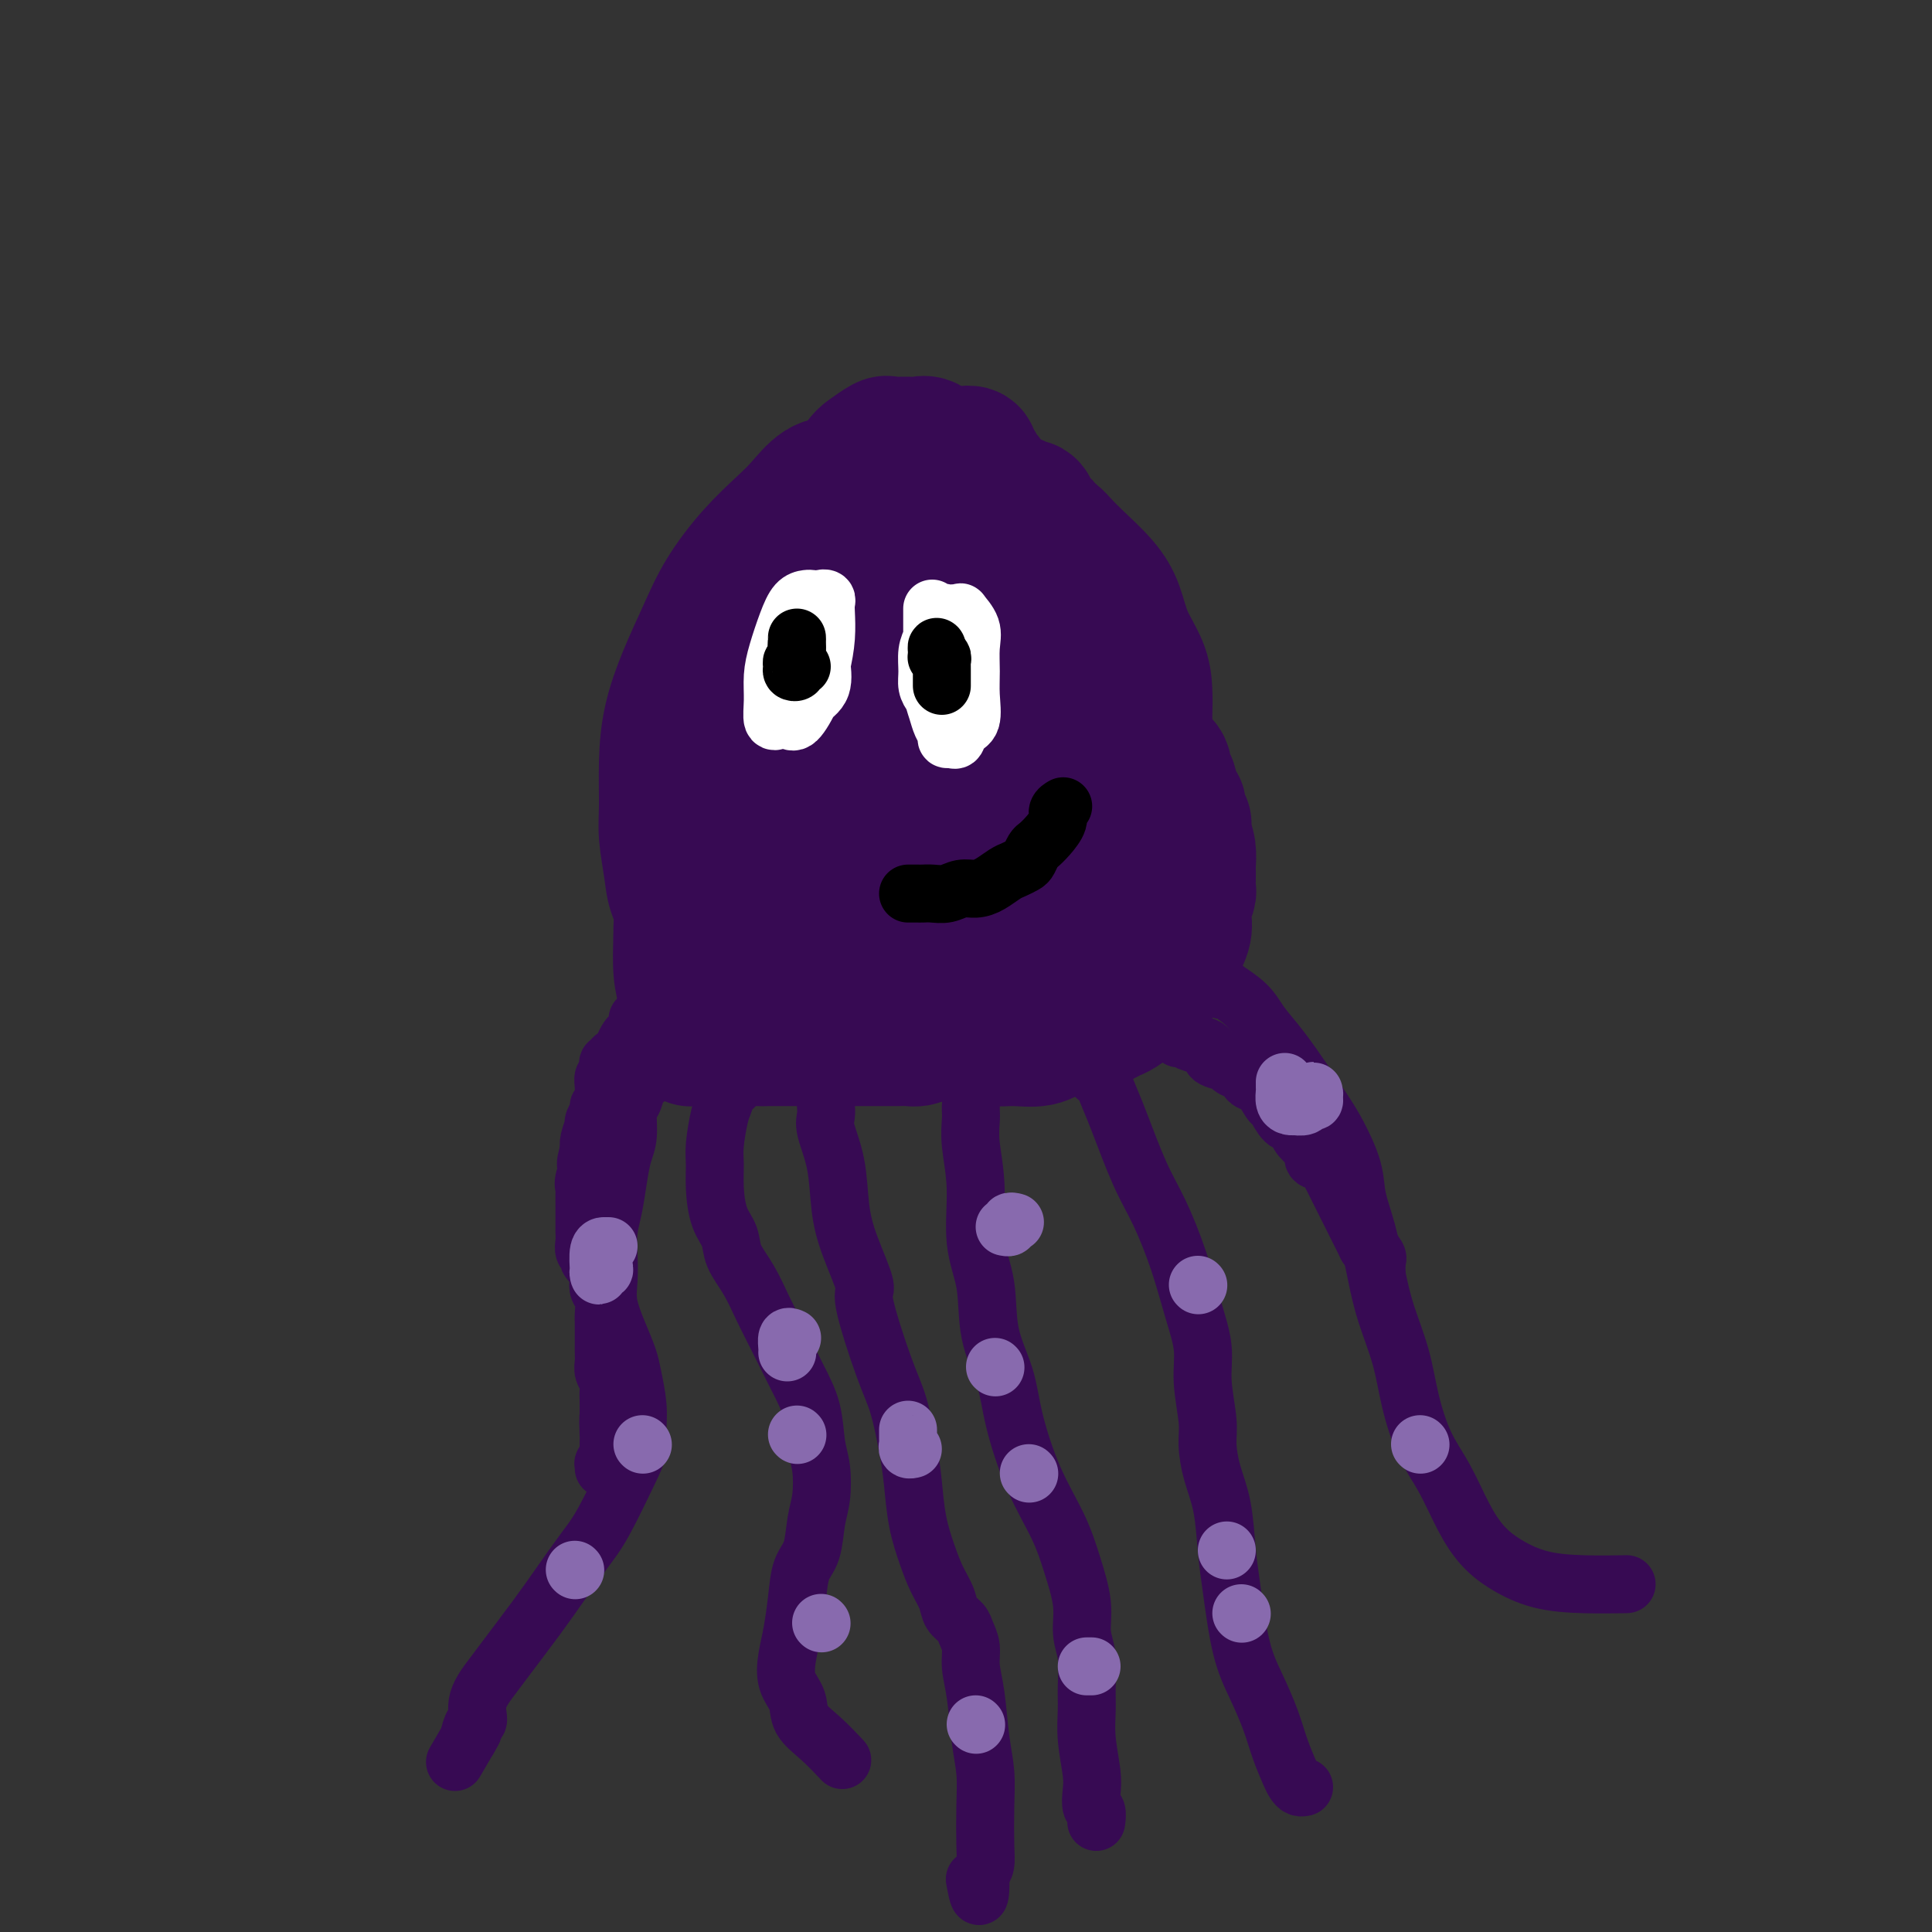 <svg viewBox='0 0 400 400' version='1.1' xmlns='http://www.w3.org/2000/svg' xmlns:xlink='http://www.w3.org/1999/xlink'><rect x="0" y="0" width="400" height="400" fill="#333333" stroke="none"/><g fill='none' stroke='rgb(55,10,83)' stroke-width='28' stroke-linecap='round' stroke-linejoin='round'><path d='M182,99c-0.179,0.029 -0.358,0.059 -1,0c-0.642,-0.059 -1.748,-0.205 -3,0c-1.252,0.205 -2.650,0.761 -4,1c-1.350,0.239 -2.650,0.161 -4,1c-1.350,0.839 -2.748,2.594 -4,4c-1.252,1.406 -2.358,2.463 -4,4c-1.642,1.537 -3.820,3.556 -6,6c-2.180,2.444 -4.364,5.314 -6,8c-1.636,2.686 -2.725,5.186 -4,8c-1.275,2.814 -2.735,5.940 -4,9c-1.265,3.060 -2.336,6.054 -3,9c-0.664,2.946 -0.923,5.844 -1,9c-0.077,3.156 0.026,6.570 0,9c-0.026,2.430 -0.182,3.875 0,6c0.182,2.125 0.703,4.931 1,7c0.297,2.069 0.371,3.400 1,5c0.629,1.600 1.813,3.469 3,5c1.187,1.531 2.376,2.725 4,4c1.624,1.275 3.684,2.629 5,4c1.316,1.371 1.889,2.757 4,4c2.111,1.243 5.762,2.343 9,3c3.238,0.657 6.064,0.872 9,1c2.936,0.128 5.983,0.170 9,0c3.017,-0.170 6.005,-0.553 9,-2c2.995,-1.447 5.997,-3.957 9,-6c3.003,-2.043 6.006,-3.618 9,-6c2.994,-2.382 5.979,-5.569 9,-8c3.021,-2.431 6.078,-4.105 8,-6c1.922,-1.895 2.710,-4.010 4,-6c1.290,-1.990 3.083,-3.854 4,-6c0.917,-2.146 0.959,-4.573 1,-7'/><path d='M236,159c1.620,-4.060 1.170,-4.709 1,-6c-0.170,-1.291 -0.062,-3.222 0,-5c0.062,-1.778 0.076,-3.401 0,-5c-0.076,-1.599 -0.243,-3.173 -1,-5c-0.757,-1.827 -2.104,-3.907 -3,-6c-0.896,-2.093 -1.342,-4.199 -2,-6c-0.658,-1.801 -1.528,-3.295 -3,-5c-1.472,-1.705 -3.546,-3.619 -5,-5c-1.454,-1.381 -2.289,-2.229 -3,-3c-0.711,-0.771 -1.299,-1.464 -2,-2c-0.701,-0.536 -1.515,-0.916 -2,-1c-0.485,-0.084 -0.642,0.128 -1,0c-0.358,-0.128 -0.919,-0.594 -1,-1c-0.081,-0.406 0.317,-0.750 0,-1c-0.317,-0.250 -1.349,-0.407 -2,-1c-0.651,-0.593 -0.922,-1.624 -2,-2c-1.078,-0.376 -2.963,-0.098 -4,0c-1.037,0.098 -1.227,0.017 -2,0c-0.773,-0.017 -2.131,0.030 -3,0c-0.869,-0.030 -1.250,-0.136 -2,0c-0.750,0.136 -1.869,0.515 -3,1c-1.131,0.485 -2.272,1.076 -4,2c-1.728,0.924 -4.041,2.180 -6,3c-1.959,0.820 -3.564,1.202 -5,2c-1.436,0.798 -2.702,2.011 -4,3c-1.298,0.989 -2.628,1.755 -4,3c-1.372,1.245 -2.785,2.969 -4,5c-1.215,2.031 -2.233,4.369 -3,7c-0.767,2.631 -1.283,5.554 -2,9c-0.717,3.446 -1.633,7.413 -2,12c-0.367,4.587 -0.183,9.793 0,15'/><path d='M162,167c-1.268,9.051 -0.939,10.180 0,13c0.939,2.820 2.489,7.331 3,9c0.511,1.669 -0.015,0.495 0,0c0.015,-0.495 0.572,-0.309 1,0c0.428,0.309 0.728,0.743 2,0c1.272,-0.743 3.515,-2.664 5,-5c1.485,-2.336 2.212,-5.088 3,-8c0.788,-2.912 1.636,-5.985 2,-9c0.364,-3.015 0.245,-5.970 0,-9c-0.245,-3.030 -0.615,-6.133 -1,-8c-0.385,-1.867 -0.787,-2.499 -1,-3c-0.213,-0.501 -0.239,-0.871 -1,0c-0.761,0.871 -2.256,2.984 -4,6c-1.744,3.016 -3.737,6.937 -5,11c-1.263,4.063 -1.795,8.269 -2,12c-0.205,3.731 -0.084,6.988 0,10c0.084,3.012 0.131,5.779 1,7c0.869,1.221 2.559,0.895 4,1c1.441,0.105 2.631,0.640 5,0c2.369,-0.640 5.917,-2.456 9,-5c3.083,-2.544 5.702,-5.817 8,-9c2.298,-3.183 4.277,-6.278 6,-10c1.723,-3.722 3.192,-8.072 4,-12c0.808,-3.928 0.957,-7.436 1,-10c0.043,-2.564 -0.018,-4.186 0,-5c0.018,-0.814 0.115,-0.820 0,-1c-0.115,-0.180 -0.443,-0.533 -1,0c-0.557,0.533 -1.342,1.951 -3,5c-1.658,3.049 -4.188,7.728 -6,12c-1.812,4.272 -2.906,8.136 -4,12'/><path d='M188,171c-2.543,6.349 -1.902,8.221 -2,10c-0.098,1.779 -0.935,3.465 -1,4c-0.065,0.535 0.642,-0.079 1,0c0.358,0.079 0.366,0.853 2,0c1.634,-0.853 4.894,-3.334 8,-6c3.106,-2.666 6.060,-5.518 9,-9c2.940,-3.482 5.868,-7.592 8,-12c2.132,-4.408 3.468,-9.112 4,-13c0.532,-3.888 0.258,-6.961 0,-9c-0.258,-2.039 -0.501,-3.044 -1,-4c-0.499,-0.956 -1.254,-1.863 -2,-2c-0.746,-0.137 -1.482,0.496 -3,2c-1.518,1.504 -3.819,3.880 -6,8c-2.181,4.120 -4.244,9.984 -6,15c-1.756,5.016 -3.207,9.185 -4,12c-0.793,2.815 -0.927,4.277 -1,5c-0.073,0.723 -0.083,0.709 0,1c0.083,0.291 0.261,0.887 1,0c0.739,-0.887 2.039,-3.258 4,-6c1.961,-2.742 4.583,-5.854 6,-9c1.417,-3.146 1.630,-6.324 2,-10c0.370,-3.676 0.896,-7.848 1,-11c0.104,-3.152 -0.215,-5.282 -1,-7c-0.785,-1.718 -2.035,-3.022 -3,-4c-0.965,-0.978 -1.646,-1.629 -3,-1c-1.354,0.629 -3.382,2.537 -6,5c-2.618,2.463 -5.826,5.480 -9,10c-3.174,4.520 -6.315,10.541 -9,15c-2.685,4.459 -4.915,7.354 -6,10c-1.085,2.646 -1.024,5.042 -1,6c0.024,0.958 0.012,0.479 0,0'/><path d='M170,171c-2.295,4.847 -0.034,1.463 2,-1c2.034,-2.463 3.841,-4.006 7,-7c3.159,-2.994 7.672,-7.439 10,-10c2.328,-2.561 2.473,-3.237 3,-5c0.527,-1.763 1.438,-4.613 2,-7c0.562,-2.387 0.775,-4.312 1,-5c0.225,-0.688 0.462,-0.140 0,1c-0.462,1.140 -1.624,2.873 -3,5c-1.376,2.127 -2.965,4.648 -4,8c-1.035,3.352 -1.517,7.534 -2,12c-0.483,4.466 -0.968,9.214 -1,13c-0.032,3.786 0.390,6.608 1,9c0.610,2.392 1.409,4.353 3,5c1.591,0.647 3.975,-0.018 6,0c2.025,0.018 3.692,0.721 6,0c2.308,-0.721 5.258,-2.864 7,-5c1.742,-2.136 2.275,-4.263 3,-6c0.725,-1.737 1.640,-3.084 2,-4c0.360,-0.916 0.163,-1.402 0,-2c-0.163,-0.598 -0.291,-1.309 -1,-1c-0.709,0.309 -1.998,1.637 -4,4c-2.002,2.363 -4.719,5.761 -7,9c-2.281,3.239 -4.128,6.320 -6,9c-1.872,2.680 -3.769,4.959 -5,7c-1.231,2.041 -1.795,3.842 -2,5c-0.205,1.158 -0.052,1.672 0,2c0.052,0.328 0.004,0.469 0,1c-0.004,0.531 0.037,1.451 0,2c-0.037,0.549 -0.154,0.728 0,1c0.154,0.272 0.577,0.636 1,1'/><path d='M189,212c0.209,2.022 1.230,1.077 2,1c0.770,-0.077 1.289,0.715 2,1c0.711,0.285 1.613,0.062 3,0c1.387,-0.062 3.259,0.037 4,0c0.741,-0.037 0.350,-0.212 1,0c0.650,0.212 2.342,0.809 4,1c1.658,0.191 3.283,-0.026 5,0c1.717,0.026 3.525,0.294 5,0c1.475,-0.294 2.618,-1.150 4,-2c1.382,-0.850 3.003,-1.695 4,-2c0.997,-0.305 1.368,-0.069 2,0c0.632,0.069 1.524,-0.027 2,0c0.476,0.027 0.536,0.178 1,0c0.464,-0.178 1.331,-0.684 2,-1c0.669,-0.316 1.138,-0.440 2,-1c0.862,-0.560 2.115,-1.554 3,-2c0.885,-0.446 1.402,-0.344 2,-1c0.598,-0.656 1.278,-2.069 2,-3c0.722,-0.931 1.486,-1.380 2,-2c0.514,-0.620 0.778,-1.411 1,-2c0.222,-0.589 0.403,-0.978 1,-2c0.597,-1.022 1.610,-2.679 2,-4c0.390,-1.321 0.157,-2.307 0,-3c-0.157,-0.693 -0.238,-1.093 0,-2c0.238,-0.907 0.796,-2.321 1,-3c0.204,-0.679 0.055,-0.622 0,-1c-0.055,-0.378 -0.018,-1.193 0,-2c0.018,-0.807 0.015,-1.608 0,-2c-0.015,-0.392 -0.043,-0.375 0,-1c0.043,-0.625 0.155,-1.893 0,-3c-0.155,-1.107 -0.578,-2.054 -1,-3'/><path d='M245,173c0.064,-3.536 0.225,-2.375 0,-2c-0.225,0.375 -0.835,-0.037 -1,-1c-0.165,-0.963 0.115,-2.479 0,-3c-0.115,-0.521 -0.624,-0.049 -1,-1c-0.376,-0.951 -0.619,-3.324 -1,-4c-0.381,-0.676 -0.899,0.347 -1,0c-0.101,-0.347 0.215,-2.063 0,-3c-0.215,-0.937 -0.961,-1.093 -2,-2c-1.039,-0.907 -2.373,-2.563 -3,-4c-0.627,-1.437 -0.549,-2.653 -1,-4c-0.451,-1.347 -1.430,-2.825 -2,-4c-0.570,-1.175 -0.730,-2.047 -1,-3c-0.270,-0.953 -0.649,-1.987 -1,-3c-0.351,-1.013 -0.675,-2.005 -1,-3c-0.325,-0.995 -0.652,-1.992 -1,-3c-0.348,-1.008 -0.716,-2.027 -1,-3c-0.284,-0.973 -0.485,-1.902 -1,-3c-0.515,-1.098 -1.345,-2.367 -2,-4c-0.655,-1.633 -1.135,-3.630 -2,-5c-0.865,-1.370 -2.115,-2.112 -3,-3c-0.885,-0.888 -1.406,-1.922 -2,-3c-0.594,-1.078 -1.259,-2.202 -2,-3c-0.741,-0.798 -1.556,-1.272 -2,-2c-0.444,-0.728 -0.518,-1.712 -1,-2c-0.482,-0.288 -1.372,0.119 -2,0c-0.628,-0.119 -0.993,-0.764 -1,-1c-0.007,-0.236 0.344,-0.064 0,0c-0.344,0.064 -1.384,0.018 -2,0c-0.616,-0.018 -0.808,-0.009 -1,0'/><path d='M207,104c-2.630,-2.180 -1.204,-0.628 -1,0c0.204,0.628 -0.813,0.334 -1,0c-0.187,-0.334 0.455,-0.708 0,-1c-0.455,-0.292 -2.009,-0.500 -3,-1c-0.991,-0.500 -1.420,-1.290 -2,-2c-0.580,-0.710 -1.309,-1.339 -2,-2c-0.691,-0.661 -1.342,-1.354 -2,-2c-0.658,-0.646 -1.324,-1.245 -2,-2c-0.676,-0.755 -1.364,-1.667 -2,-2c-0.636,-0.333 -1.221,-0.089 -2,0c-0.779,0.089 -1.751,0.022 -2,0c-0.249,-0.022 0.224,0.001 0,0c-0.224,-0.001 -1.147,-0.025 -2,0c-0.853,0.025 -1.638,0.100 -2,0c-0.362,-0.100 -0.301,-0.373 -1,0c-0.699,0.373 -2.157,1.393 -3,2c-0.843,0.607 -1.071,0.801 -2,2c-0.929,1.199 -2.560,3.403 -4,6c-1.440,2.597 -2.688,5.587 -4,8c-1.312,2.413 -2.688,4.249 -4,7c-1.312,2.751 -2.560,6.416 -4,9c-1.440,2.584 -3.072,4.088 -4,6c-0.928,1.912 -1.152,4.234 -2,6c-0.848,1.766 -2.321,2.977 -3,4c-0.679,1.023 -0.564,1.860 -1,3c-0.436,1.140 -1.423,2.585 -2,4c-0.577,1.415 -0.742,2.802 -1,4c-0.258,1.198 -0.608,2.207 -1,3c-0.392,0.793 -0.826,1.369 -1,2c-0.174,0.631 -0.087,1.315 0,2'/><path d='M147,160c-1.702,4.684 -0.456,2.394 0,2c0.456,-0.394 0.123,1.109 0,2c-0.123,0.891 -0.037,1.169 0,2c0.037,0.831 0.026,2.215 0,3c-0.026,0.785 -0.067,0.971 0,2c0.067,1.029 0.243,2.902 0,4c-0.243,1.098 -0.906,1.420 -1,2c-0.094,0.580 0.381,1.417 0,3c-0.381,1.583 -1.619,3.913 -2,6c-0.381,2.087 0.094,3.930 0,6c-0.094,2.070 -0.757,4.368 -1,6c-0.243,1.632 -0.065,2.598 0,4c0.065,1.402 0.017,3.240 0,5c-0.017,1.760 -0.005,3.441 0,4c0.005,0.559 0.001,-0.004 0,0c-0.001,0.004 -0.000,0.575 0,1c0.000,0.425 0.000,0.703 0,1c-0.000,0.297 -0.000,0.614 0,1c0.000,0.386 0.001,0.842 0,1c-0.001,0.158 -0.003,0.017 0,0c0.003,-0.017 0.011,0.091 0,0c-0.011,-0.091 -0.042,-0.381 0,-1c0.042,-0.619 0.155,-1.568 0,-3c-0.155,-1.432 -0.580,-3.347 -1,-5c-0.420,-1.653 -0.834,-3.044 -1,-5c-0.166,-1.956 -0.083,-4.478 0,-7'/><path d='M141,194c-0.114,-4.613 0.600,-6.146 1,-8c0.400,-1.854 0.485,-4.031 1,-6c0.515,-1.969 1.458,-3.732 2,-5c0.542,-1.268 0.681,-2.042 1,-3c0.319,-0.958 0.818,-2.102 1,-3c0.182,-0.898 0.049,-1.552 0,-2c-0.049,-0.448 -0.013,-0.691 0,-1c0.013,-0.309 0.001,-0.685 0,-1c-0.001,-0.315 0.007,-0.570 0,-1c-0.007,-0.430 -0.030,-1.036 0,-1c0.030,0.036 0.114,0.713 0,1c-0.114,0.287 -0.427,0.183 -1,1c-0.573,0.817 -1.408,2.556 -2,4c-0.592,1.444 -0.943,2.595 -1,4c-0.057,1.405 0.180,3.064 0,5c-0.180,1.936 -0.777,4.149 -1,6c-0.223,1.851 -0.071,3.341 0,5c0.071,1.659 0.061,3.489 0,5c-0.061,1.511 -0.172,2.705 0,4c0.172,1.295 0.628,2.692 1,4c0.372,1.308 0.659,2.526 1,4c0.341,1.474 0.735,3.204 1,4c0.265,0.796 0.402,0.658 1,1c0.598,0.342 1.657,1.163 2,2c0.343,0.837 -0.030,1.688 0,2c0.030,0.312 0.462,0.084 1,0c0.538,-0.084 1.183,-0.022 2,0c0.817,0.022 1.805,0.006 3,0c1.195,-0.006 2.598,-0.003 4,0'/><path d='M158,215c1.545,-0.000 1.907,-0.000 3,0c1.093,0.000 2.917,0.000 4,0c1.083,-0.000 1.425,-0.000 2,0c0.575,0.000 1.385,0.000 2,0c0.615,-0.000 1.036,-0.000 1,0c-0.036,0.000 -0.529,0.000 1,0c1.529,-0.000 5.081,-0.000 7,0c1.919,0.000 2.205,0.001 3,0c0.795,-0.001 2.098,-0.003 3,0c0.902,0.003 1.404,0.012 2,0c0.596,-0.012 1.286,-0.046 2,0c0.714,0.046 1.452,0.170 2,0c0.548,-0.170 0.906,-0.634 2,-1c1.094,-0.366 2.923,-0.634 4,-1c1.077,-0.366 1.401,-0.829 2,-1c0.599,-0.171 1.472,-0.049 2,0c0.528,0.049 0.712,0.027 1,0c0.288,-0.027 0.682,-0.059 1,0c0.318,0.059 0.561,0.208 1,0c0.439,-0.208 1.073,-0.773 2,-1c0.927,-0.227 2.148,-0.117 3,0c0.852,0.117 1.336,0.239 2,0c0.664,-0.239 1.507,-0.841 2,-1c0.493,-0.159 0.635,0.123 1,0c0.365,-0.123 0.954,-0.651 2,-1c1.046,-0.349 2.550,-0.520 4,-1c1.450,-0.480 2.847,-1.270 4,-2c1.153,-0.730 2.062,-1.402 3,-2c0.938,-0.598 1.906,-1.123 3,-2c1.094,-0.877 2.312,-2.108 3,-3c0.688,-0.892 0.844,-1.446 1,-2'/><path d='M233,197c1.939,-2.058 1.788,-2.703 2,-4c0.212,-1.297 0.789,-3.246 1,-4c0.211,-0.754 0.056,-0.312 0,-1c-0.056,-0.688 -0.014,-2.504 0,-4c0.014,-1.496 0.001,-2.672 0,-4c-0.001,-1.328 0.011,-2.810 0,-4c-0.011,-1.190 -0.044,-2.089 0,-3c0.044,-0.911 0.165,-1.832 0,-3c-0.165,-1.168 -0.618,-2.581 -1,-4c-0.382,-1.419 -0.694,-2.844 -1,-4c-0.306,-1.156 -0.607,-2.042 -1,-3c-0.393,-0.958 -0.879,-1.989 -1,-3c-0.121,-1.011 0.122,-2.003 0,-3c-0.122,-0.997 -0.610,-2.000 -1,-3c-0.390,-1.000 -0.682,-1.997 -1,-3c-0.318,-1.003 -0.663,-2.011 -1,-3c-0.337,-0.989 -0.667,-1.958 -1,-3c-0.333,-1.042 -0.667,-2.156 -1,-3c-0.333,-0.844 -0.663,-1.420 -1,-2c-0.337,-0.580 -0.682,-1.166 -1,-2c-0.318,-0.834 -0.610,-1.915 -1,-3c-0.390,-1.085 -0.878,-2.173 -1,-3c-0.122,-0.827 0.121,-1.394 0,-2c-0.121,-0.606 -0.605,-1.250 -1,-2c-0.395,-0.750 -0.701,-1.604 -1,-2c-0.299,-0.396 -0.590,-0.333 -1,-1c-0.410,-0.667 -0.939,-2.063 -1,-3c-0.061,-0.937 0.344,-1.416 0,-2c-0.344,-0.584 -1.439,-1.273 -2,-2c-0.561,-0.727 -0.589,-1.494 -1,-2c-0.411,-0.506 -1.206,-0.753 -2,-1'/><path d='M214,111c-1.150,-2.129 -0.024,-0.953 0,-1c0.024,-0.047 -1.055,-1.319 -2,-2c-0.945,-0.681 -1.755,-0.771 -2,-1c-0.245,-0.229 0.074,-0.596 0,-1c-0.074,-0.404 -0.540,-0.843 -1,-1c-0.460,-0.157 -0.912,-0.031 -1,0c-0.088,0.031 0.188,-0.034 0,0c-0.188,0.034 -0.839,0.168 -1,0c-0.161,-0.168 0.167,-0.637 0,-1c-0.167,-0.363 -0.830,-0.620 -1,-1c-0.170,-0.380 0.151,-0.885 0,-1c-0.151,-0.115 -0.776,0.158 -1,0c-0.224,-0.158 -0.049,-0.748 0,-1c0.049,-0.252 -0.028,-0.165 0,0c0.028,0.165 0.161,0.409 0,0c-0.161,-0.409 -0.617,-1.472 -1,-2c-0.383,-0.528 -0.695,-0.520 -1,-1c-0.305,-0.480 -0.604,-1.446 -1,-2c-0.396,-0.554 -0.891,-0.695 -1,-1c-0.109,-0.305 0.167,-0.775 0,-1c-0.167,-0.225 -0.777,-0.205 -1,0c-0.223,0.205 -0.060,0.594 0,1c0.060,0.406 0.017,0.830 0,1c-0.017,0.170 -0.009,0.085 0,0'/></g>
<g fill='none' stroke='rgb(55,10,83)' stroke-width='12' stroke-linecap='round' stroke-linejoin='round'><path d='M134,222c0.089,0.317 0.177,0.635 0,1c-0.177,0.365 -0.621,0.779 -1,1c-0.379,0.221 -0.693,0.249 -1,1c-0.307,0.751 -0.607,2.225 -1,3c-0.393,0.775 -0.879,0.849 -1,2c-0.121,1.151 0.121,3.377 0,5c-0.121,1.623 -0.607,2.642 -1,4c-0.393,1.358 -0.693,3.055 -1,5c-0.307,1.945 -0.620,4.139 -1,6c-0.380,1.861 -0.828,3.389 -1,5c-0.172,1.611 -0.067,3.306 0,5c0.067,1.694 0.098,3.389 0,5c-0.098,1.611 -0.324,3.140 0,5c0.324,1.860 1.197,4.051 2,6c0.803,1.949 1.537,3.655 2,5c0.463,1.345 0.657,2.328 1,4c0.343,1.672 0.836,4.033 1,6c0.164,1.967 -0.002,3.542 0,5c0.002,1.458 0.171,2.801 0,4c-0.171,1.199 -0.682,2.256 -2,5c-1.318,2.744 -3.442,7.175 -5,10c-1.558,2.825 -2.552,4.042 -4,6c-1.448,1.958 -3.352,4.655 -5,7c-1.648,2.345 -3.039,4.338 -5,7c-1.961,2.662 -4.490,5.993 -6,8c-1.510,2.007 -2.001,2.690 -3,4c-0.999,1.310 -2.505,3.248 -3,5c-0.495,1.752 0.021,3.318 0,4c-0.021,0.682 -0.577,0.481 -1,1c-0.423,0.519 -0.711,1.760 -1,3'/><path d='M97,360c-5.444,9.333 -1.556,2.667 0,0c1.556,-2.667 0.778,-1.333 0,0'/><path d='M152,224c0.089,0.501 0.178,1.001 0,1c-0.178,-0.001 -0.622,-0.504 -1,0c-0.378,0.504 -0.690,2.015 -1,3c-0.310,0.985 -0.617,1.442 -1,3c-0.383,1.558 -0.842,4.215 -1,6c-0.158,1.785 -0.017,2.696 0,4c0.017,1.304 -0.092,3.001 0,5c0.092,1.999 0.384,4.302 1,6c0.616,1.698 1.557,2.793 2,4c0.443,1.207 0.390,2.526 1,4c0.610,1.474 1.883,3.101 3,5c1.117,1.899 2.078,4.069 3,6c0.922,1.931 1.806,3.624 3,6c1.194,2.376 2.699,5.437 4,8c1.301,2.563 2.398,4.630 3,7c0.602,2.370 0.709,5.043 1,7c0.291,1.957 0.765,3.197 1,5c0.235,1.803 0.232,4.170 0,6c-0.232,1.830 -0.692,3.122 -1,5c-0.308,1.878 -0.464,4.342 -1,6c-0.536,1.658 -1.452,2.509 -2,4c-0.548,1.491 -0.728,3.623 -1,6c-0.272,2.377 -0.636,4.999 -1,7c-0.364,2.001 -0.727,3.381 -1,5c-0.273,1.619 -0.454,3.478 0,5c0.454,1.522 1.544,2.706 2,4c0.456,1.294 0.277,2.697 1,4c0.723,1.303 2.349,2.505 4,4c1.651,1.495 3.329,3.284 4,4c0.671,0.716 0.336,0.358 0,0'/><path d='M253,205c0.526,0.066 1.052,0.132 1,0c-0.052,-0.132 -0.682,-0.463 0,0c0.682,0.463 2.675,1.719 4,3c1.325,1.281 1.981,2.587 3,4c1.019,1.413 2.399,2.932 4,5c1.601,2.068 3.422,4.683 5,7c1.578,2.317 2.912,4.335 4,6c1.088,1.665 1.930,2.978 3,5c1.070,2.022 2.369,4.753 3,7c0.631,2.247 0.596,4.009 1,6c0.404,1.991 1.248,4.213 2,7c0.752,2.787 1.411,6.141 2,9c0.589,2.859 1.108,5.223 2,8c0.892,2.777 2.156,5.967 3,9c0.844,3.033 1.267,5.910 2,9c0.733,3.090 1.775,6.392 3,9c1.225,2.608 2.631,4.523 4,7c1.369,2.477 2.701,5.515 4,8c1.299,2.485 2.567,4.417 4,6c1.433,1.583 3.033,2.816 5,4c1.967,1.184 4.300,2.317 7,3c2.700,0.683 5.765,0.915 9,1c3.235,0.085 6.638,0.024 8,0c1.362,-0.024 0.681,-0.012 0,0'/><path d='M227,223c0.474,0.129 0.948,0.259 1,0c0.052,-0.259 -0.318,-0.906 0,0c0.318,0.906 1.323,3.365 2,5c0.677,1.635 1.024,2.448 2,5c0.976,2.552 2.581,6.845 4,10c1.419,3.155 2.652,5.173 4,8c1.348,2.827 2.810,6.465 4,10c1.190,3.535 2.108,6.968 3,10c0.892,3.032 1.758,5.663 2,8c0.242,2.337 -0.139,4.378 0,7c0.139,2.622 0.797,5.824 1,8c0.203,2.176 -0.048,3.327 0,5c0.048,1.673 0.396,3.866 1,6c0.604,2.134 1.463,4.207 2,7c0.537,2.793 0.752,6.307 1,9c0.248,2.693 0.527,4.564 1,8c0.473,3.436 1.139,8.437 2,12c0.861,3.563 1.918,5.690 3,8c1.082,2.310 2.187,4.805 3,7c0.813,2.195 1.332,4.091 2,6c0.668,1.909 1.486,3.832 2,5c0.514,1.168 0.725,1.581 1,2c0.275,0.419 0.612,0.844 1,1c0.388,0.156 0.825,0.045 1,0c0.175,-0.045 0.087,-0.022 0,0'/><path d='M201,229c-0.009,0.295 -0.019,0.589 0,1c0.019,0.411 0.065,0.937 0,2c-0.065,1.063 -0.241,2.661 0,5c0.241,2.339 0.898,5.417 1,9c0.102,3.583 -0.350,7.670 0,11c0.350,3.330 1.502,5.902 2,9c0.498,3.098 0.342,6.721 1,10c0.658,3.279 2.129,6.215 3,9c0.871,2.785 1.141,5.419 2,9c0.859,3.581 2.306,8.109 4,12c1.694,3.891 3.635,7.144 5,10c1.365,2.856 2.156,5.316 3,8c0.844,2.684 1.743,5.591 2,8c0.257,2.409 -0.128,4.318 0,6c0.128,1.682 0.770,3.135 1,5c0.230,1.865 0.048,4.140 0,6c-0.048,1.860 0.039,3.304 0,5c-0.039,1.696 -0.203,3.643 0,6c0.203,2.357 0.772,5.122 1,7c0.228,1.878 0.113,2.868 0,4c-0.113,1.132 -0.226,2.407 0,3c0.226,0.593 0.792,0.506 1,1c0.208,0.494 0.060,1.570 0,2c-0.060,0.430 -0.030,0.215 0,0'/><path d='M171,228c-0.015,0.246 -0.029,0.493 0,1c0.029,0.507 0.103,1.275 0,2c-0.103,0.725 -0.383,1.407 0,3c0.383,1.593 1.430,4.097 2,7c0.570,2.903 0.663,6.204 1,9c0.337,2.796 0.919,5.086 2,8c1.081,2.914 2.660,6.452 3,8c0.340,1.548 -0.561,1.107 0,4c0.561,2.893 2.583,9.121 4,13c1.417,3.879 2.228,5.408 3,8c0.772,2.592 1.505,6.247 2,9c0.495,2.753 0.753,4.603 1,7c0.247,2.397 0.485,5.342 1,8c0.515,2.658 1.308,5.030 2,7c0.692,1.970 1.284,3.538 2,5c0.716,1.462 1.555,2.817 2,4c0.445,1.183 0.497,2.195 1,3c0.503,0.805 1.458,1.404 2,2c0.542,0.596 0.670,1.189 1,2c0.330,0.811 0.863,1.839 1,3c0.137,1.161 -0.121,2.456 0,4c0.121,1.544 0.621,3.337 1,6c0.379,2.663 0.638,6.198 1,9c0.362,2.802 0.826,4.872 1,7c0.174,2.128 0.057,4.313 0,7c-0.057,2.687 -0.054,5.877 0,8c0.054,2.123 0.158,3.178 0,4c-0.158,0.822 -0.579,1.411 -1,2'/><path d='M203,388c0.089,7.756 -0.689,3.644 -1,2c-0.311,-1.644 -0.156,-0.822 0,0'/><path d='M244,215c0.459,0.026 0.919,0.052 1,0c0.081,-0.052 -0.216,-0.183 0,0c0.216,0.183 0.946,0.679 2,1c1.054,0.321 2.433,0.467 3,1c0.567,0.533 0.323,1.452 1,2c0.677,0.548 2.275,0.725 3,1c0.725,0.275 0.578,0.649 1,1c0.422,0.351 1.412,0.680 2,1c0.588,0.320 0.773,0.633 1,1c0.227,0.367 0.497,0.789 1,1c0.503,0.211 1.238,0.213 2,1c0.762,0.787 1.551,2.360 2,3c0.449,0.640 0.557,0.346 1,1c0.443,0.654 1.219,2.254 2,3c0.781,0.746 1.567,0.638 2,1c0.433,0.362 0.514,1.194 1,2c0.486,0.806 1.377,1.585 2,2c0.623,0.415 0.979,0.467 1,1c0.021,0.533 -0.293,1.546 0,2c0.293,0.454 1.192,0.348 2,1c0.808,0.652 1.526,2.061 2,3c0.474,0.939 0.704,1.406 1,2c0.296,0.594 0.657,1.314 1,2c0.343,0.686 0.669,1.339 1,2c0.331,0.661 0.666,1.332 1,2c0.334,0.668 0.667,1.334 1,2c0.333,0.666 0.667,1.333 1,2c0.333,0.667 0.667,1.333 1,2'/><path d='M283,258c3.260,4.818 1.409,1.864 1,1c-0.409,-0.864 0.622,0.361 1,1c0.378,0.639 0.101,0.693 0,1c-0.101,0.307 -0.027,0.867 0,1c0.027,0.133 0.007,-0.160 0,0c-0.007,0.160 -0.002,0.774 0,1c0.002,0.226 0.001,0.065 0,0c-0.001,-0.065 -0.000,-0.032 0,0'/><path d='M132,211c-0.024,0.335 -0.048,0.670 0,1c0.048,0.330 0.168,0.657 0,1c-0.168,0.343 -0.623,0.704 -1,1c-0.377,0.296 -0.674,0.528 -1,1c-0.326,0.472 -0.679,1.183 -1,2c-0.321,0.817 -0.608,1.738 -1,2c-0.392,0.262 -0.889,-0.137 -1,0c-0.111,0.137 0.163,0.810 0,1c-0.163,0.190 -0.762,-0.102 -1,0c-0.238,0.102 -0.116,0.599 0,1c0.116,0.401 0.227,0.705 0,1c-0.227,0.295 -0.792,0.580 -1,1c-0.208,0.420 -0.060,0.973 0,2c0.060,1.027 0.031,2.526 0,3c-0.031,0.474 -0.065,-0.077 0,0c0.065,0.077 0.227,0.781 0,1c-0.227,0.219 -0.845,-0.049 -1,0c-0.155,0.049 0.151,0.415 0,1c-0.151,0.585 -0.759,1.389 -1,2c-0.241,0.611 -0.116,1.030 0,1c0.116,-0.030 0.224,-0.508 0,0c-0.224,0.508 -0.778,2.002 -1,3c-0.222,0.998 -0.111,1.499 0,2'/><path d='M122,238c-1.486,4.703 -0.202,2.962 0,3c0.202,0.038 -0.678,1.855 -1,3c-0.322,1.145 -0.086,1.617 0,2c0.086,0.383 0.023,0.675 0,1c-0.023,0.325 -0.006,0.681 0,1c0.006,0.319 0.002,0.600 0,1c-0.002,0.400 -0.001,0.918 0,1c0.001,0.082 0.000,-0.274 0,0c-0.000,0.274 -0.001,1.176 0,2c0.001,0.824 0.005,1.569 0,2c-0.005,0.431 -0.017,0.548 0,1c0.017,0.452 0.065,1.237 0,2c-0.065,0.763 -0.241,1.503 0,2c0.241,0.497 0.901,0.752 1,1c0.099,0.248 -0.362,0.488 0,1c0.362,0.512 1.547,1.296 2,2c0.453,0.704 0.174,1.328 0,2c-0.174,0.672 -0.243,1.392 0,2c0.243,0.608 0.797,1.104 1,2c0.203,0.896 0.054,2.194 0,3c-0.054,0.806 -0.014,1.122 0,2c0.014,0.878 0.003,2.318 0,3c-0.003,0.682 0.003,0.605 0,1c-0.003,0.395 -0.015,1.261 0,2c0.015,0.739 0.057,1.352 0,2c-0.057,0.648 -0.211,1.331 0,2c0.211,0.669 0.789,1.324 1,2c0.211,0.676 0.057,1.374 0,2c-0.057,0.626 -0.016,1.179 0,2c0.016,0.821 0.008,1.911 0,3'/><path d='M126,293c0.619,8.565 0.166,2.476 0,1c-0.166,-1.476 -0.044,1.660 0,3c0.044,1.340 0.012,0.884 0,1c-0.012,0.116 -0.002,0.804 0,1c0.002,0.196 -0.003,-0.101 0,0c0.003,0.101 0.015,0.601 0,1c-0.015,0.399 -0.057,0.699 0,1c0.057,0.301 0.211,0.603 0,1c-0.211,0.397 -0.789,0.890 -1,1c-0.211,0.110 -0.057,-0.163 0,0c0.057,0.163 0.016,0.761 0,1c-0.016,0.239 -0.008,0.120 0,0'/></g>
<g fill='none' stroke='rgb(255,255,255)' stroke-width='12' stroke-linecap='round' stroke-linejoin='round'><path d='M168,124c-0.243,-0.032 -0.486,-0.064 -1,0c-0.514,0.064 -1.300,0.224 -2,1c-0.700,0.776 -1.313,2.167 -2,4c-0.687,1.833 -1.448,4.109 -2,6c-0.552,1.891 -0.896,3.397 -1,5c-0.104,1.603 0.031,3.304 0,5c-0.031,1.696 -0.228,3.386 0,4c0.228,0.614 0.880,0.150 1,0c0.120,-0.150 -0.291,0.012 0,0c0.291,-0.012 1.283,-0.200 2,0c0.717,0.200 1.159,0.786 2,0c0.841,-0.786 2.082,-2.946 3,-5c0.918,-2.054 1.515,-4.004 2,-6c0.485,-1.996 0.858,-4.038 1,-6c0.142,-1.962 0.051,-3.845 0,-5c-0.051,-1.155 -0.063,-1.583 0,-2c0.063,-0.417 0.200,-0.822 0,-1c-0.200,-0.178 -0.736,-0.128 -1,0c-0.264,0.128 -0.257,0.334 -1,1c-0.743,0.666 -2.237,1.793 -3,3c-0.763,1.207 -0.794,2.495 -1,4c-0.206,1.505 -0.588,3.226 -1,5c-0.412,1.774 -0.854,3.600 -1,5c-0.146,1.400 0.004,2.373 0,3c-0.004,0.627 -0.161,0.907 0,1c0.161,0.093 0.642,-0.002 1,0c0.358,0.002 0.593,0.100 1,0c0.407,-0.100 0.985,-0.398 2,-1c1.015,-0.602 2.465,-1.508 3,-3c0.535,-1.492 0.153,-3.569 0,-5c-0.153,-1.431 -0.076,-2.215 0,-3'/><path d='M170,134c0.028,-1.914 0.099,-2.698 0,-3c-0.099,-0.302 -0.367,-0.122 -1,0c-0.633,0.122 -1.632,0.187 -2,1c-0.368,0.813 -0.105,2.375 0,3c0.105,0.625 0.053,0.312 0,0'/><path d='M193,126c0.000,0.344 0.000,0.688 0,1c-0.000,0.312 -0.001,0.593 0,1c0.001,0.407 0.003,0.941 0,2c-0.003,1.059 -0.012,2.643 0,4c0.012,1.357 0.046,2.485 0,4c-0.046,1.515 -0.171,3.415 0,5c0.171,1.585 0.637,2.855 1,4c0.363,1.145 0.622,2.165 1,3c0.378,0.835 0.873,1.485 1,2c0.127,0.515 -0.116,0.895 0,1c0.116,0.105 0.591,-0.064 1,0c0.409,0.064 0.751,0.360 1,0c0.249,-0.360 0.406,-1.376 1,-2c0.594,-0.624 1.625,-0.855 2,-2c0.375,-1.145 0.093,-3.204 0,-5c-0.093,-1.796 0.004,-3.329 0,-5c-0.004,-1.671 -0.109,-3.481 0,-5c0.109,-1.519 0.433,-2.747 0,-4c-0.433,-1.253 -1.621,-2.532 -2,-3c-0.379,-0.468 0.053,-0.127 0,0c-0.053,0.127 -0.592,0.039 -1,0c-0.408,-0.039 -0.687,-0.029 -1,0c-0.313,0.029 -0.662,0.079 -1,0c-0.338,-0.079 -0.665,-0.285 -1,0c-0.335,0.285 -0.679,1.063 -1,2c-0.321,0.937 -0.619,2.033 -1,3c-0.381,0.967 -0.845,1.803 -1,3c-0.155,1.197 -0.000,2.754 0,4c0.000,1.246 -0.154,2.182 0,3c0.154,0.818 0.615,1.520 1,2c0.385,0.480 0.692,0.740 1,1'/><path d='M194,145c0.472,1.544 0.652,0.405 1,0c0.348,-0.405 0.864,-0.077 1,0c0.136,0.077 -0.107,-0.099 0,-1c0.107,-0.901 0.565,-2.529 1,-4c0.435,-1.471 0.849,-2.786 1,-4c0.151,-1.214 0.041,-2.327 0,-3c-0.041,-0.673 -0.012,-0.907 0,-1c0.012,-0.093 0.006,-0.047 0,0'/></g>
<g fill='none' stroke='rgb(0,0,0)' stroke-width='12' stroke-linecap='round' stroke-linejoin='round'><path d='M166,138c-0.414,0.029 -0.829,0.058 -1,0c-0.171,-0.058 -0.099,-0.202 0,0c0.099,0.202 0.227,0.749 0,1c-0.227,0.251 -0.807,0.207 -1,0c-0.193,-0.207 0.001,-0.576 0,-1c-0.001,-0.424 -0.196,-0.901 0,-1c0.196,-0.099 0.785,0.181 1,0c0.215,-0.181 0.058,-0.822 0,-1c-0.058,-0.178 -0.016,0.106 0,0c0.016,-0.106 0.004,-0.602 0,-1c-0.004,-0.398 -0.002,-0.699 0,-1'/><path d='M165,134c-0.155,-0.786 -0.042,-0.750 0,-1c0.042,-0.250 0.012,-0.786 0,-1c-0.012,-0.214 -0.006,-0.107 0,0'/><path d='M195,142c0.000,-0.303 0.000,-0.606 0,-1c-0.000,-0.394 -0.000,-0.879 0,-1c0.000,-0.121 0.001,0.121 0,0c-0.001,-0.121 -0.004,-0.607 0,-1c0.004,-0.393 0.015,-0.693 0,-1c-0.015,-0.307 -0.057,-0.621 0,-1c0.057,-0.379 0.211,-0.823 0,-1c-0.211,-0.177 -0.788,-0.086 -1,0c-0.212,0.086 -0.061,0.167 0,0c0.061,-0.167 0.030,-0.584 0,-1'/><path d='M194,135c-0.156,-1.311 -0.044,-1.089 0,-1c0.044,0.089 0.022,0.044 0,0'/><path d='M188,185c0.329,0.001 0.657,0.001 1,0c0.343,-0.001 0.700,-0.004 1,0c0.300,0.004 0.545,0.016 1,0c0.455,-0.016 1.122,-0.059 2,0c0.878,0.059 1.968,0.219 3,0c1.032,-0.219 2.005,-0.818 3,-1c0.995,-0.182 2.010,0.053 3,0c0.990,-0.053 1.953,-0.394 3,-1c1.047,-0.606 2.179,-1.476 3,-2c0.821,-0.524 1.333,-0.703 2,-1c0.667,-0.297 1.491,-0.711 2,-1c0.509,-0.289 0.705,-0.451 1,-1c0.295,-0.549 0.691,-1.484 1,-2c0.309,-0.516 0.531,-0.611 1,-1c0.469,-0.389 1.184,-1.071 2,-2c0.816,-0.929 1.734,-2.105 2,-3c0.266,-0.895 -0.121,-1.510 0,-2c0.121,-0.490 0.749,-0.854 1,-1c0.251,-0.146 0.126,-0.073 0,0'/></g>
<g fill='none' stroke='rgb(136,106,174)' stroke-width='12' stroke-linecap='round' stroke-linejoin='round'><path d='M266,224c-0.006,0.362 -0.011,0.724 0,1c0.011,0.276 0.040,0.466 0,1c-0.040,0.534 -0.147,1.412 0,2c0.147,0.588 0.550,0.886 1,1c0.450,0.114 0.947,0.045 1,0c0.053,-0.045 -0.340,-0.068 0,0c0.340,0.068 1.412,0.225 2,0c0.588,-0.225 0.693,-0.831 1,-1c0.307,-0.169 0.815,0.101 1,0c0.185,-0.101 0.046,-0.573 0,-1c-0.046,-0.427 0.002,-0.808 0,-1c-0.002,-0.192 -0.053,-0.195 0,0c0.053,0.195 0.210,0.588 0,1c-0.210,0.412 -0.788,0.842 -1,1c-0.212,0.158 -0.057,0.042 0,0c0.057,-0.042 0.016,-0.012 0,0c-0.016,0.012 -0.008,0.006 0,0'/><path d='M126,258c-0.453,0.001 -0.906,0.001 -1,0c-0.094,-0.001 0.170,-0.004 0,0c-0.170,0.004 -0.774,0.016 -1,1c-0.226,0.984 -0.075,2.941 0,4c0.075,1.059 0.073,1.219 0,1c-0.073,-0.219 -0.216,-0.815 0,-1c0.216,-0.185 0.790,0.043 1,0c0.210,-0.043 0.057,-0.358 0,-1c-0.057,-0.642 -0.016,-1.612 0,-2c0.016,-0.388 0.008,-0.194 0,0'/><path d='M164,277c-0.423,-0.196 -0.845,-0.393 -1,0c-0.155,0.393 -0.042,1.375 0,2c0.042,0.625 0.012,0.893 0,1c-0.012,0.107 -0.006,0.054 0,0'/><path d='M188,296c-0.001,0.342 -0.001,0.684 0,1c0.001,0.316 0.004,0.607 0,1c-0.004,0.393 -0.015,0.890 0,1c0.015,0.110 0.056,-0.166 0,0c-0.056,0.166 -0.207,0.776 0,1c0.207,0.224 0.774,0.064 1,0c0.226,-0.064 0.113,-0.032 0,0'/><path d='M210,253c0.121,0.030 0.242,0.061 0,0c-0.242,-0.061 -0.848,-0.212 -1,0c-0.152,0.212 0.152,0.788 0,1c-0.152,0.212 -0.758,0.061 -1,0c-0.242,-0.061 -0.121,-0.030 0,0'/><path d='M213,305c0.000,0.000 0.100,0.100 0.1,0.1'/><path d='M254,321c0.000,0.000 0.000,0.000 0,0c0.000,0.000 0.000,0.000 0,0'/><path d='M248,266c0.000,0.000 0.100,0.100 0.1,0.1'/><path d='M294,299c0.000,0.000 0.100,0.100 0.1,0.1'/><path d='M257,334c0.000,0.000 0.100,0.100 0.1,0.1'/><path d='M226,345c-0.417,0.000 -0.833,0.000 -1,0c-0.167,0.000 -0.083,0.000 0,0'/><path d='M202,357c0.000,0.000 0.100,0.100 0.1,0.1'/><path d='M170,336c0.000,0.000 0.100,0.100 0.1,0.1'/><path d='M119,325c0.000,0.000 0.100,0.100 0.1,0.1'/><path d='M133,299c0.000,0.000 0.100,0.100 0.1,0.1'/><path d='M165,297c0.000,0.000 0.100,0.100 0.1,0.1'/><path d='M206,283c0.000,0.000 0.100,0.100 0.1,0.1'/></g>
</svg>